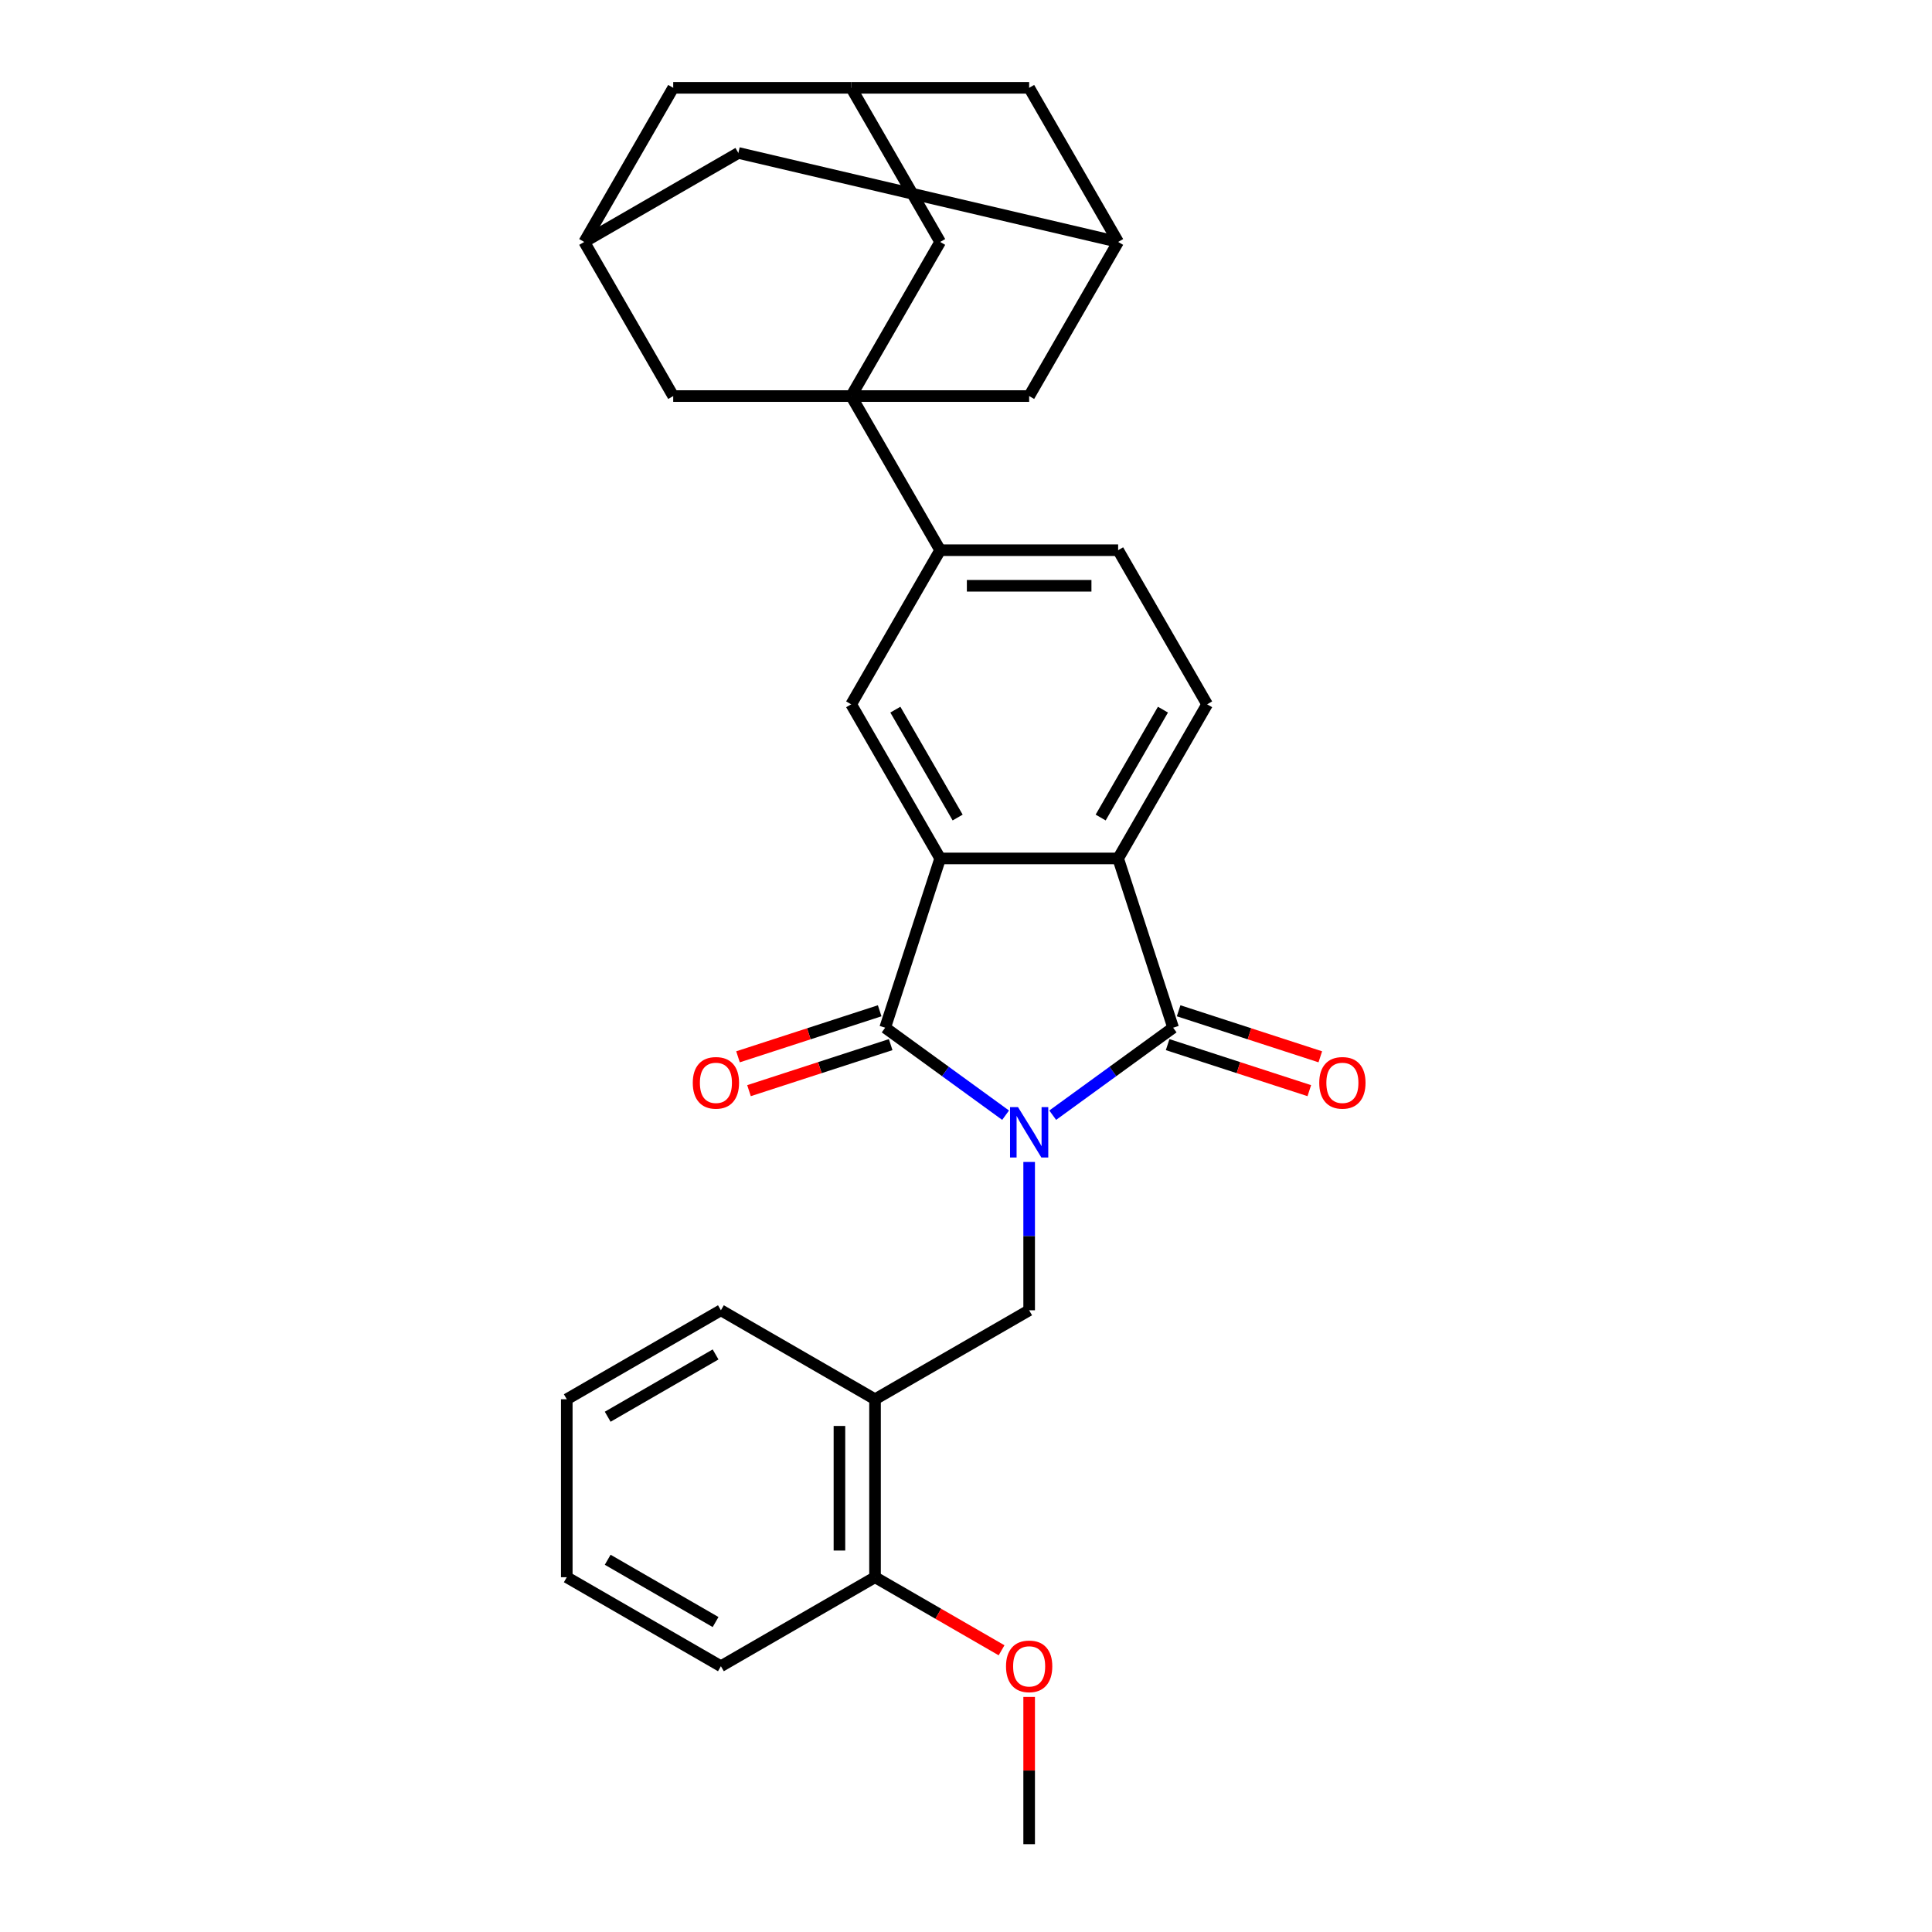 <?xml version='1.0' encoding='iso-8859-1'?>
<svg version='1.1' baseProfile='full'
              xmlns='http://www.w3.org/2000/svg'
                      xmlns:rdkit='http://www.rdkit.org/xml'
                      xmlns:xlink='http://www.w3.org/1999/xlink'
                  xml:space='preserve'
width='1000px' height='1000px' viewBox='0 0 1000 1000'>
<!-- END OF HEADER -->
<rect style='opacity:1.0;fill:#FFFFFF;stroke:none' width='1000' height='1000' x='0' y='0'> </rect>
<path class='bond-0' d='M 520.492,577.22 L 489.328,554.578' style='fill:none;fill-rule:evenodd;stroke:#0000FF;stroke-width:6px;stroke-linecap:butt;stroke-linejoin:miter;stroke-opacity:1' />
<path class='bond-0' d='M 489.328,554.578 L 458.164,531.937' style='fill:none;fill-rule:evenodd;stroke:#000000;stroke-width:6px;stroke-linecap:butt;stroke-linejoin:miter;stroke-opacity:1' />
<path class='bond-1' d='M 544.884,577.22 L 576.048,554.578' style='fill:none;fill-rule:evenodd;stroke:#0000FF;stroke-width:6px;stroke-linecap:butt;stroke-linejoin:miter;stroke-opacity:1' />
<path class='bond-1' d='M 576.048,554.578 L 607.211,531.937' style='fill:none;fill-rule:evenodd;stroke:#000000;stroke-width:6px;stroke-linecap:butt;stroke-linejoin:miter;stroke-opacity:1' />
<path class='bond-5' d='M 532.688,601.428 L 532.688,639.812' style='fill:none;fill-rule:evenodd;stroke:#0000FF;stroke-width:6px;stroke-linecap:butt;stroke-linejoin:miter;stroke-opacity:1' />
<path class='bond-5' d='M 532.688,639.812 L 532.688,678.197' style='fill:none;fill-rule:evenodd;stroke:#000000;stroke-width:6px;stroke-linecap:butt;stroke-linejoin:miter;stroke-opacity:1' />
<path class='bond-2' d='M 458.164,531.937 L 486.63,444.329' style='fill:none;fill-rule:evenodd;stroke:#000000;stroke-width:6px;stroke-linecap:butt;stroke-linejoin:miter;stroke-opacity:1' />
<path class='bond-13' d='M 455.318,523.176 L 418.653,535.089' style='fill:none;fill-rule:evenodd;stroke:#000000;stroke-width:6px;stroke-linecap:butt;stroke-linejoin:miter;stroke-opacity:1' />
<path class='bond-13' d='M 418.653,535.089 L 381.988,547.002' style='fill:none;fill-rule:evenodd;stroke:#FF0000;stroke-width:6px;stroke-linecap:butt;stroke-linejoin:miter;stroke-opacity:1' />
<path class='bond-13' d='M 461.011,540.697 L 424.346,552.61' style='fill:none;fill-rule:evenodd;stroke:#000000;stroke-width:6px;stroke-linecap:butt;stroke-linejoin:miter;stroke-opacity:1' />
<path class='bond-13' d='M 424.346,552.61 L 387.681,564.524' style='fill:none;fill-rule:evenodd;stroke:#FF0000;stroke-width:6px;stroke-linecap:butt;stroke-linejoin:miter;stroke-opacity:1' />
<path class='bond-4' d='M 607.211,531.937 L 578.746,444.329' style='fill:none;fill-rule:evenodd;stroke:#000000;stroke-width:6px;stroke-linecap:butt;stroke-linejoin:miter;stroke-opacity:1' />
<path class='bond-17' d='M 604.365,540.697 L 641.029,552.61' style='fill:none;fill-rule:evenodd;stroke:#000000;stroke-width:6px;stroke-linecap:butt;stroke-linejoin:miter;stroke-opacity:1' />
<path class='bond-17' d='M 641.029,552.61 L 677.694,564.524' style='fill:none;fill-rule:evenodd;stroke:#FF0000;stroke-width:6px;stroke-linecap:butt;stroke-linejoin:miter;stroke-opacity:1' />
<path class='bond-17' d='M 610.058,523.176 L 646.723,535.089' style='fill:none;fill-rule:evenodd;stroke:#000000;stroke-width:6px;stroke-linecap:butt;stroke-linejoin:miter;stroke-opacity:1' />
<path class='bond-17' d='M 646.723,535.089 L 683.387,547.002' style='fill:none;fill-rule:evenodd;stroke:#FF0000;stroke-width:6px;stroke-linecap:butt;stroke-linejoin:miter;stroke-opacity:1' />
<path class='bond-6' d='M 486.63,444.329 L 440.572,364.554' style='fill:none;fill-rule:evenodd;stroke:#000000;stroke-width:6px;stroke-linecap:butt;stroke-linejoin:miter;stroke-opacity:1' />
<path class='bond-6' d='M 495.676,423.151 L 463.435,367.309' style='fill:none;fill-rule:evenodd;stroke:#000000;stroke-width:6px;stroke-linecap:butt;stroke-linejoin:miter;stroke-opacity:1' />
<path class='bond-29' d='M 486.63,444.329 L 578.746,444.329' style='fill:none;fill-rule:evenodd;stroke:#000000;stroke-width:6px;stroke-linecap:butt;stroke-linejoin:miter;stroke-opacity:1' />
<path class='bond-3' d='M 440.572,205.004 L 486.63,284.779' style='fill:none;fill-rule:evenodd;stroke:#000000;stroke-width:6px;stroke-linecap:butt;stroke-linejoin:miter;stroke-opacity:1' />
<path class='bond-10' d='M 440.572,205.004 L 486.63,125.229' style='fill:none;fill-rule:evenodd;stroke:#000000;stroke-width:6px;stroke-linecap:butt;stroke-linejoin:miter;stroke-opacity:1' />
<path class='bond-11' d='M 440.572,205.004 L 532.688,205.004' style='fill:none;fill-rule:evenodd;stroke:#000000;stroke-width:6px;stroke-linecap:butt;stroke-linejoin:miter;stroke-opacity:1' />
<path class='bond-12' d='M 440.572,205.004 L 348.455,205.004' style='fill:none;fill-rule:evenodd;stroke:#000000;stroke-width:6px;stroke-linecap:butt;stroke-linejoin:miter;stroke-opacity:1' />
<path class='bond-9' d='M 578.746,444.329 L 624.804,364.554' style='fill:none;fill-rule:evenodd;stroke:#000000;stroke-width:6px;stroke-linecap:butt;stroke-linejoin:miter;stroke-opacity:1' />
<path class='bond-9' d='M 569.699,423.151 L 601.94,367.309' style='fill:none;fill-rule:evenodd;stroke:#000000;stroke-width:6px;stroke-linecap:butt;stroke-linejoin:miter;stroke-opacity:1' />
<path class='bond-8' d='M 532.688,678.197 L 452.913,724.255' style='fill:none;fill-rule:evenodd;stroke:#000000;stroke-width:6px;stroke-linecap:butt;stroke-linejoin:miter;stroke-opacity:1' />
<path class='bond-7' d='M 440.572,364.554 L 486.63,284.779' style='fill:none;fill-rule:evenodd;stroke:#000000;stroke-width:6px;stroke-linecap:butt;stroke-linejoin:miter;stroke-opacity:1' />
<path class='bond-30' d='M 486.63,284.779 L 578.746,284.779' style='fill:none;fill-rule:evenodd;stroke:#000000;stroke-width:6px;stroke-linecap:butt;stroke-linejoin:miter;stroke-opacity:1' />
<path class='bond-30' d='M 500.447,303.202 L 564.928,303.202' style='fill:none;fill-rule:evenodd;stroke:#000000;stroke-width:6px;stroke-linecap:butt;stroke-linejoin:miter;stroke-opacity:1' />
<path class='bond-19' d='M 452.913,724.255 L 452.913,816.371' style='fill:none;fill-rule:evenodd;stroke:#000000;stroke-width:6px;stroke-linecap:butt;stroke-linejoin:miter;stroke-opacity:1' />
<path class='bond-19' d='M 434.49,738.073 L 434.49,802.554' style='fill:none;fill-rule:evenodd;stroke:#000000;stroke-width:6px;stroke-linecap:butt;stroke-linejoin:miter;stroke-opacity:1' />
<path class='bond-24' d='M 452.913,724.255 L 373.138,678.197' style='fill:none;fill-rule:evenodd;stroke:#000000;stroke-width:6px;stroke-linecap:butt;stroke-linejoin:miter;stroke-opacity:1' />
<path class='bond-18' d='M 624.804,364.554 L 578.746,284.779' style='fill:none;fill-rule:evenodd;stroke:#000000;stroke-width:6px;stroke-linecap:butt;stroke-linejoin:miter;stroke-opacity:1' />
<path class='bond-15' d='M 486.63,125.229 L 440.572,45.455' style='fill:none;fill-rule:evenodd;stroke:#000000;stroke-width:6px;stroke-linecap:butt;stroke-linejoin:miter;stroke-opacity:1' />
<path class='bond-16' d='M 532.688,205.004 L 578.746,125.229' style='fill:none;fill-rule:evenodd;stroke:#000000;stroke-width:6px;stroke-linecap:butt;stroke-linejoin:miter;stroke-opacity:1' />
<path class='bond-14' d='M 348.455,205.004 L 302.397,125.229' style='fill:none;fill-rule:evenodd;stroke:#000000;stroke-width:6px;stroke-linecap:butt;stroke-linejoin:miter;stroke-opacity:1' />
<path class='bond-20' d='M 302.397,125.229 L 382.172,79.171' style='fill:none;fill-rule:evenodd;stroke:#000000;stroke-width:6px;stroke-linecap:butt;stroke-linejoin:miter;stroke-opacity:1' />
<path class='bond-21' d='M 302.397,125.229 L 348.455,45.455' style='fill:none;fill-rule:evenodd;stroke:#000000;stroke-width:6px;stroke-linecap:butt;stroke-linejoin:miter;stroke-opacity:1' />
<path class='bond-32' d='M 440.572,45.455 L 348.455,45.455' style='fill:none;fill-rule:evenodd;stroke:#000000;stroke-width:6px;stroke-linecap:butt;stroke-linejoin:miter;stroke-opacity:1' />
<path class='bond-34' d='M 440.572,45.455 L 532.688,45.455' style='fill:none;fill-rule:evenodd;stroke:#000000;stroke-width:6px;stroke-linecap:butt;stroke-linejoin:miter;stroke-opacity:1' />
<path class='bond-22' d='M 578.746,125.229 L 532.688,45.455' style='fill:none;fill-rule:evenodd;stroke:#000000;stroke-width:6px;stroke-linecap:butt;stroke-linejoin:miter;stroke-opacity:1' />
<path class='bond-33' d='M 578.746,125.229 L 382.172,79.171' style='fill:none;fill-rule:evenodd;stroke:#000000;stroke-width:6px;stroke-linecap:butt;stroke-linejoin:miter;stroke-opacity:1' />
<path class='bond-23' d='M 452.913,816.371 L 485.661,835.279' style='fill:none;fill-rule:evenodd;stroke:#000000;stroke-width:6px;stroke-linecap:butt;stroke-linejoin:miter;stroke-opacity:1' />
<path class='bond-23' d='M 485.661,835.279 L 518.41,854.186' style='fill:none;fill-rule:evenodd;stroke:#FF0000;stroke-width:6px;stroke-linecap:butt;stroke-linejoin:miter;stroke-opacity:1' />
<path class='bond-25' d='M 452.913,816.371 L 373.138,862.429' style='fill:none;fill-rule:evenodd;stroke:#000000;stroke-width:6px;stroke-linecap:butt;stroke-linejoin:miter;stroke-opacity:1' />
<path class='bond-26' d='M 532.688,878.329 L 532.688,916.437' style='fill:none;fill-rule:evenodd;stroke:#FF0000;stroke-width:6px;stroke-linecap:butt;stroke-linejoin:miter;stroke-opacity:1' />
<path class='bond-26' d='M 532.688,916.437 L 532.688,954.545' style='fill:none;fill-rule:evenodd;stroke:#000000;stroke-width:6px;stroke-linecap:butt;stroke-linejoin:miter;stroke-opacity:1' />
<path class='bond-27' d='M 373.138,678.197 L 293.363,724.255' style='fill:none;fill-rule:evenodd;stroke:#000000;stroke-width:6px;stroke-linecap:butt;stroke-linejoin:miter;stroke-opacity:1' />
<path class='bond-27' d='M 370.383,701.061 L 314.541,733.301' style='fill:none;fill-rule:evenodd;stroke:#000000;stroke-width:6px;stroke-linecap:butt;stroke-linejoin:miter;stroke-opacity:1' />
<path class='bond-31' d='M 373.138,862.429 L 293.363,816.371' style='fill:none;fill-rule:evenodd;stroke:#000000;stroke-width:6px;stroke-linecap:butt;stroke-linejoin:miter;stroke-opacity:1' />
<path class='bond-31' d='M 370.383,839.566 L 314.541,807.325' style='fill:none;fill-rule:evenodd;stroke:#000000;stroke-width:6px;stroke-linecap:butt;stroke-linejoin:miter;stroke-opacity:1' />
<path class='bond-28' d='M 293.363,724.255 L 293.363,816.371' style='fill:none;fill-rule:evenodd;stroke:#000000;stroke-width:6px;stroke-linecap:butt;stroke-linejoin:miter;stroke-opacity:1' />
<path  class='atom-0' d='M 526.921 573.037
L 535.47 586.855
Q 536.317 588.218, 537.68 590.687
Q 539.044 593.156, 539.117 593.303
L 539.117 573.037
L 542.581 573.037
L 542.581 599.125
L 539.007 599.125
L 529.832 584.018
Q 528.764 582.249, 527.621 580.222
Q 526.516 578.196, 526.184 577.57
L 526.184 599.125
L 522.794 599.125
L 522.794 573.037
L 526.921 573.037
' fill='#0000FF'/>
<path  class='atom-14' d='M 358.581 560.476
Q 358.581 554.212, 361.677 550.711
Q 364.772 547.211, 370.557 547.211
Q 376.341 547.211, 379.437 550.711
Q 382.532 554.212, 382.532 560.476
Q 382.532 566.813, 379.4 570.424
Q 376.268 573.998, 370.557 573.998
Q 364.809 573.998, 361.677 570.424
Q 358.581 566.85, 358.581 560.476
M 370.557 571.051
Q 374.536 571.051, 376.673 568.398
Q 378.847 565.708, 378.847 560.476
Q 378.847 555.354, 376.673 552.775
Q 374.536 550.159, 370.557 550.159
Q 366.577 550.159, 364.403 552.738
Q 362.266 555.317, 362.266 560.476
Q 362.266 565.745, 364.403 568.398
Q 366.577 571.051, 370.557 571.051
' fill='#FF0000'/>
<path  class='atom-18' d='M 682.844 560.476
Q 682.844 554.212, 685.939 550.711
Q 689.034 547.211, 694.819 547.211
Q 700.604 547.211, 703.699 550.711
Q 706.794 554.212, 706.794 560.476
Q 706.794 566.813, 703.662 570.424
Q 700.53 573.998, 694.819 573.998
Q 689.071 573.998, 685.939 570.424
Q 682.844 566.85, 682.844 560.476
M 694.819 571.051
Q 698.798 571.051, 700.935 568.398
Q 703.109 565.708, 703.109 560.476
Q 703.109 555.354, 700.935 552.775
Q 698.798 550.159, 694.819 550.159
Q 690.839 550.159, 688.665 552.738
Q 686.528 555.317, 686.528 560.476
Q 686.528 565.745, 688.665 568.398
Q 690.839 571.051, 694.819 571.051
' fill='#FF0000'/>
<path  class='atom-24' d='M 520.713 862.503
Q 520.713 856.239, 523.808 852.739
Q 526.903 849.238, 532.688 849.238
Q 538.473 849.238, 541.568 852.739
Q 544.663 856.239, 544.663 862.503
Q 544.663 868.841, 541.531 872.452
Q 538.399 876.026, 532.688 876.026
Q 526.94 876.026, 523.808 872.452
Q 520.713 868.877, 520.713 862.503
M 532.688 873.078
Q 536.667 873.078, 538.804 870.425
Q 540.978 867.735, 540.978 862.503
Q 540.978 857.381, 538.804 854.802
Q 536.667 852.186, 532.688 852.186
Q 528.708 852.186, 526.534 854.765
Q 524.397 857.345, 524.397 862.503
Q 524.397 867.772, 526.534 870.425
Q 528.708 873.078, 532.688 873.078
' fill='#FF0000'/>
</svg>
